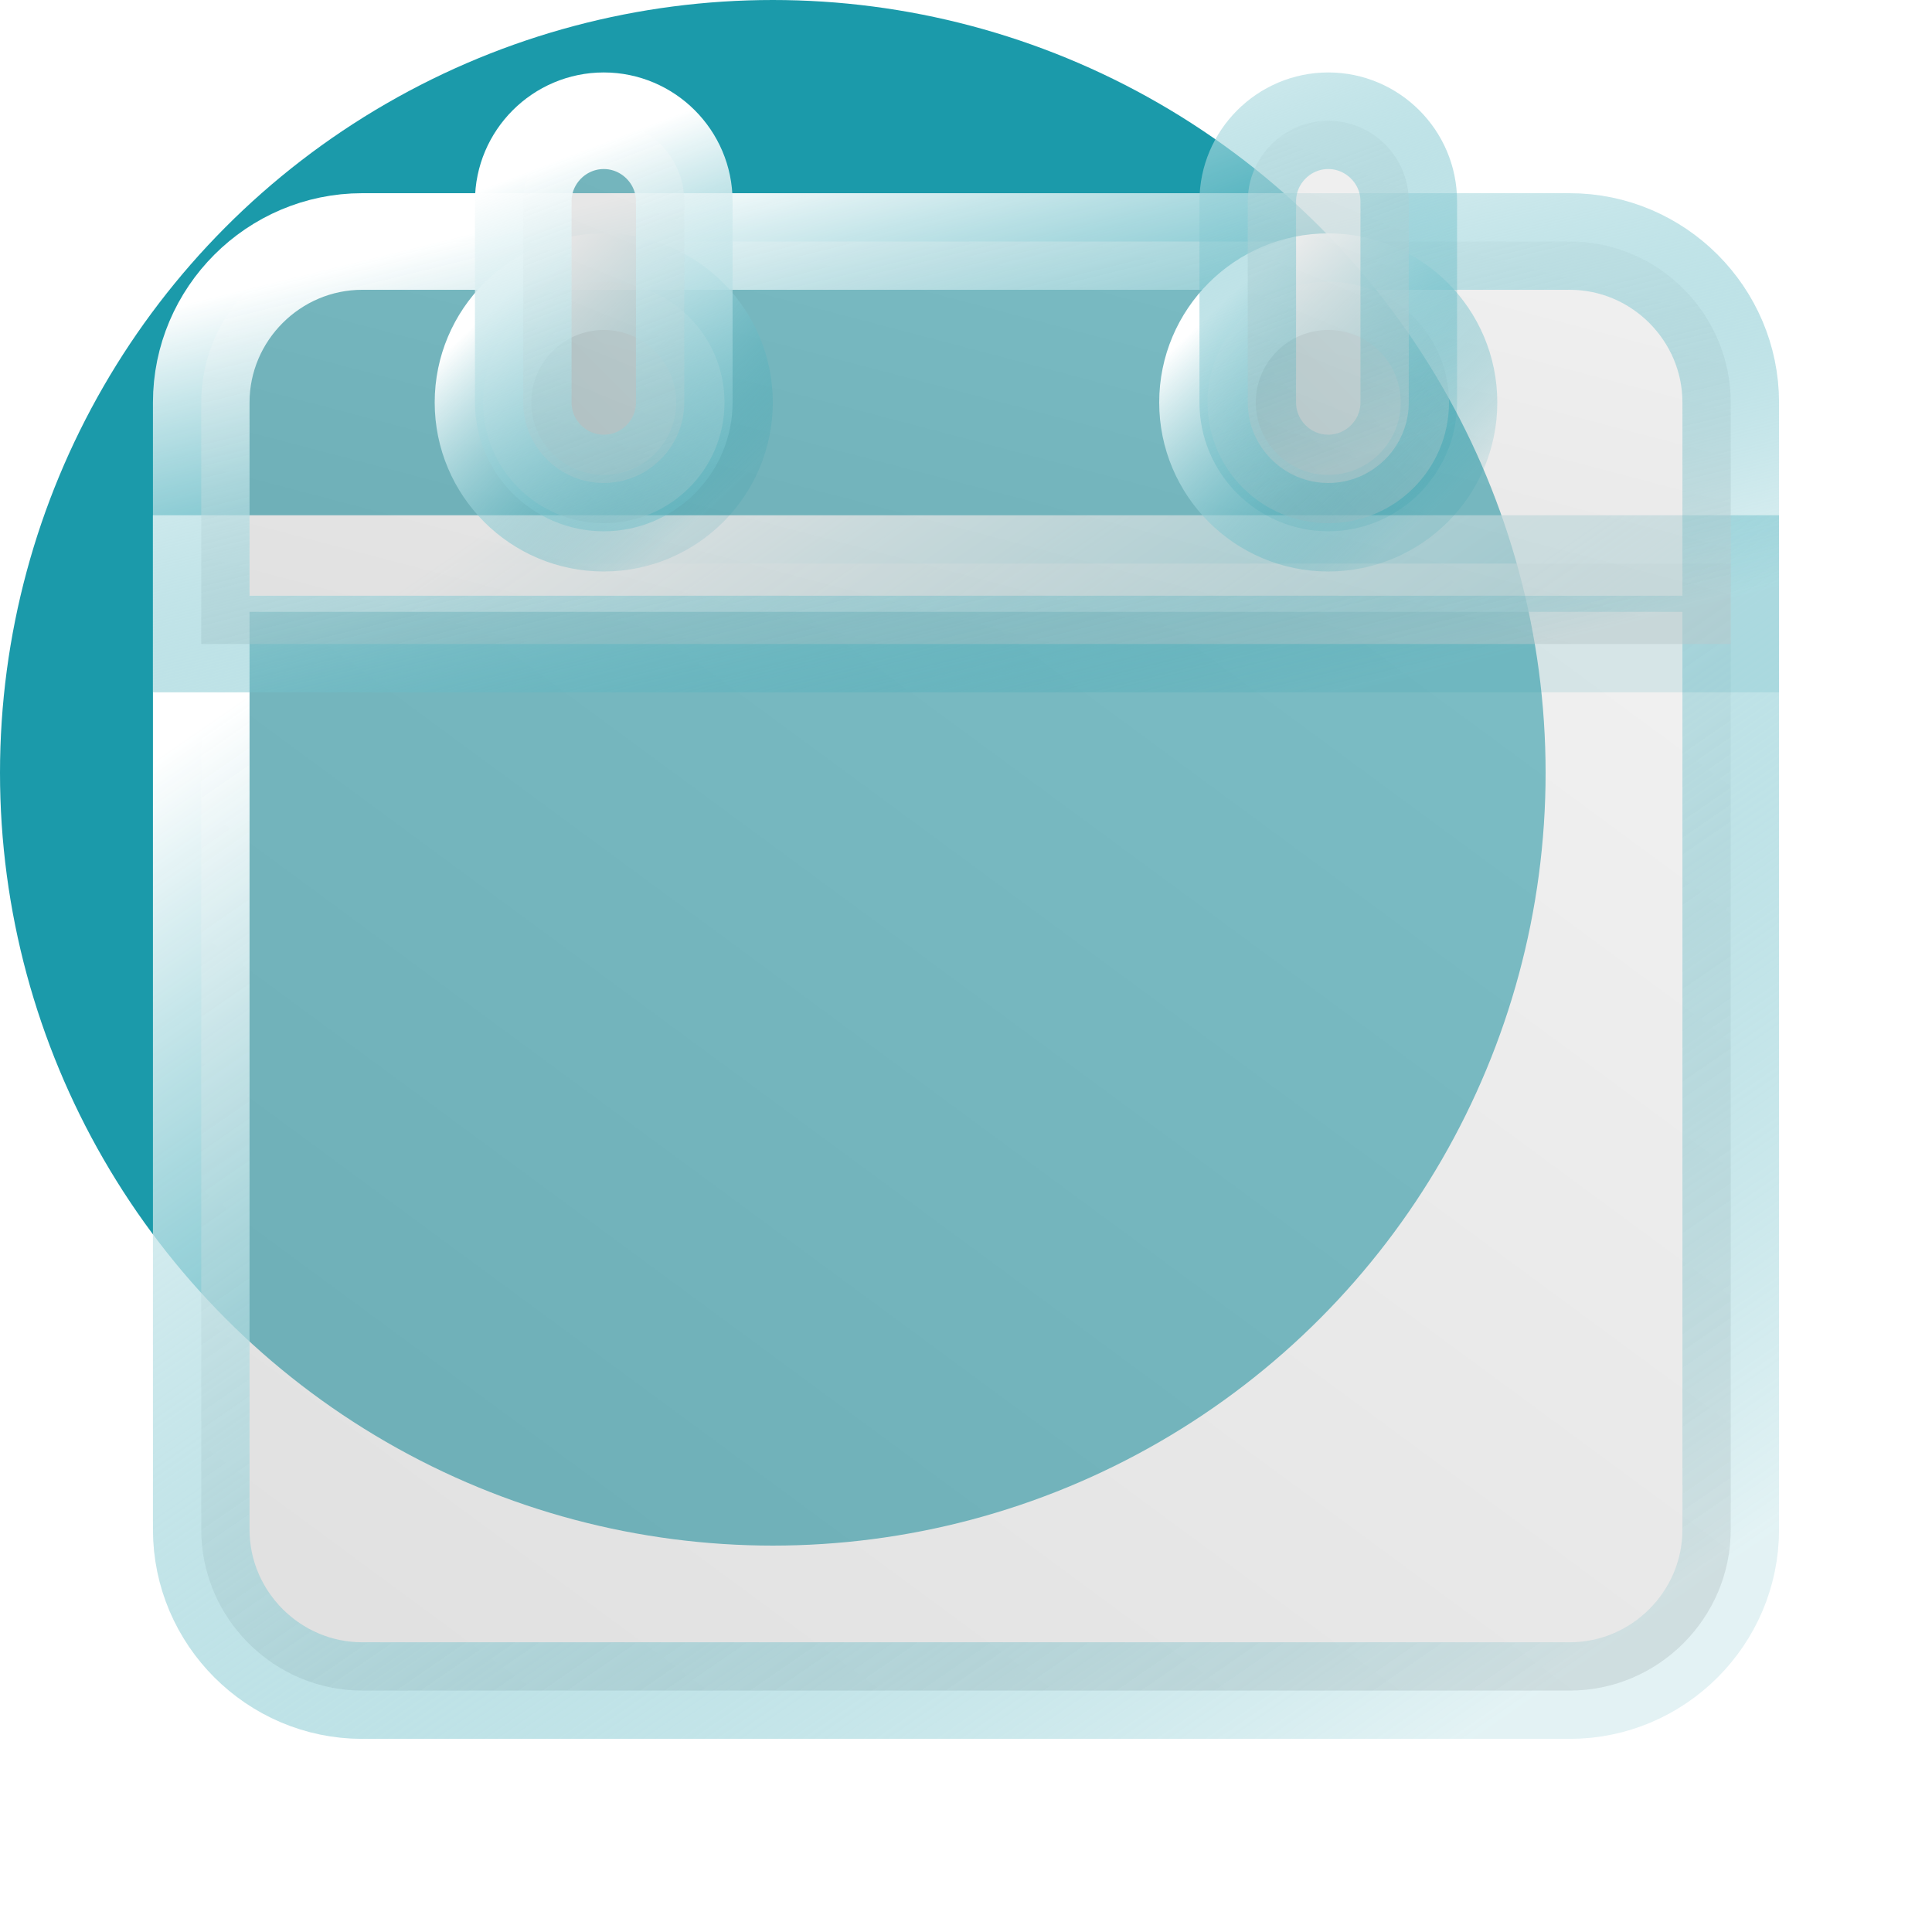 <svg width="80" height="80" viewBox="0 0 80 80" fill="none" xmlns="http://www.w3.org/2000/svg">
<circle cx="32" cy="32" r="32" fill="#1B9AAA"/>
<g filter="url(#filter0_b_147_7)">
<path d="M8.333 63.336V23.336H71.666V63.336C71.666 67.003 68.666 70.003 65 70.003H15C11.333 70.003 8.333 67.003 8.333 63.336Z" fill="url(#paint0_linear_147_7)"/>
<path d="M8.333 63.336V23.336H71.666V63.336C71.666 67.003 68.666 70.003 65 70.003H15C11.333 70.003 8.333 67.003 8.333 63.336Z" stroke="url(#paint1_linear_147_7)" stroke-width="4"/>
</g>
<g filter="url(#filter1_b_147_7)">
<path d="M71.666 16.667V26.667H8.333V16.667C8.333 13 11.333 10 15 10H65C68.666 10 71.666 13 71.666 16.667Z" fill="url(#paint2_linear_147_7)"/>
<path d="M71.666 16.667V26.667H8.333V16.667C8.333 13 11.333 10 15 10H65C68.666 10 71.666 13 71.666 16.667Z" stroke="url(#paint3_linear_147_7)" stroke-width="4"/>
</g>
<g filter="url(#filter2_b_147_7)">
<path d="M55 21.664C57.761 21.664 60 19.425 60 16.664C60 13.903 57.761 11.664 55 11.664C52.239 11.664 50 13.903 50 16.664C50 19.425 52.239 21.664 55 21.664Z" fill="url(#paint4_linear_147_7)" stroke="url(#paint5_linear_147_7)" stroke-width="4"/>
<path d="M25 21.664C27.761 21.664 30 19.425 30 16.664C30 13.903 27.761 11.664 25 11.664C22.239 11.664 20 13.903 20 16.664C20 19.425 22.239 21.664 25 21.664Z" fill="url(#paint6_linear_147_7)" stroke="url(#paint7_linear_147_7)" stroke-width="4"/>
</g>
<g filter="url(#filter3_b_147_7)">
<path d="M55 5C53.167 5 51.667 6.5 51.667 8.333V16.667C51.667 18.5 53.167 20 55 20C56.834 20 58.334 18.5 58.334 16.667V8.333C58.334 6.5 56.834 5 55 5ZM25 5C23.167 5 21.667 6.5 21.667 8.333V16.667C21.667 18.5 23.167 20 25 20C26.834 20 28.334 18.5 28.334 16.667V8.333C28.334 6.5 26.834 5 25 5Z" fill="url(#paint8_linear_147_7)"/>
<path d="M55 5C53.167 5 51.667 6.5 51.667 8.333V16.667C51.667 18.5 53.167 20 55 20C56.834 20 58.334 18.5 58.334 16.667V8.333C58.334 6.5 56.834 5 55 5ZM25 5C23.167 5 21.667 6.5 21.667 8.333V16.667C21.667 18.5 23.167 20 25 20C26.834 20 28.334 18.5 28.334 16.667V8.333C28.334 6.5 26.834 5 25 5Z" stroke="url(#paint9_linear_147_7)" stroke-width="4"/>
</g>
<defs>
<filter id="filter0_b_147_7" x="-11.667" y="3.336" width="103.333" height="86.664" filterUnits="userSpaceOnUse" color-interpolation-filters="sRGB">
<feFlood flood-opacity="0" result="BackgroundImageFix"/>
<feGaussianBlur in="BackgroundImageFix" stdDeviation="9"/>
<feComposite in2="SourceAlpha" operator="in" result="effect1_backgroundBlur_147_7"/>
<feBlend mode="normal" in="SourceGraphic" in2="effect1_backgroundBlur_147_7" result="shape"/>
</filter>
<filter id="filter1_b_147_7" x="-11.667" y="-10" width="103.333" height="56.664" filterUnits="userSpaceOnUse" color-interpolation-filters="sRGB">
<feFlood flood-opacity="0" result="BackgroundImageFix"/>
<feGaussianBlur in="BackgroundImageFix" stdDeviation="9"/>
<feComposite in2="SourceAlpha" operator="in" result="effect1_backgroundBlur_147_7"/>
<feBlend mode="normal" in="SourceGraphic" in2="effect1_backgroundBlur_147_7" result="shape"/>
</filter>
<filter id="filter2_b_147_7" x="0" y="-8.336" width="80" height="50" filterUnits="userSpaceOnUse" color-interpolation-filters="sRGB">
<feFlood flood-opacity="0" result="BackgroundImageFix"/>
<feGaussianBlur in="BackgroundImageFix" stdDeviation="9"/>
<feComposite in2="SourceAlpha" operator="in" result="effect1_backgroundBlur_147_7"/>
<feBlend mode="normal" in="SourceGraphic" in2="effect1_backgroundBlur_147_7" result="shape"/>
</filter>
<filter id="filter3_b_147_7" x="1.667" y="-15" width="76.667" height="55" filterUnits="userSpaceOnUse" color-interpolation-filters="sRGB">
<feFlood flood-opacity="0" result="BackgroundImageFix"/>
<feGaussianBlur in="BackgroundImageFix" stdDeviation="9"/>
<feComposite in2="SourceAlpha" operator="in" result="effect1_backgroundBlur_147_7"/>
<feBlend mode="normal" in="SourceGraphic" in2="effect1_backgroundBlur_147_7" result="shape"/>
</filter>
<linearGradient id="paint0_linear_147_7" x1="11.909" y1="67.368" x2="51.448" y2="13.707" gradientUnits="userSpaceOnUse">
<stop stop-color="#C1C1C1" stop-opacity="0.49"/>
<stop offset="1" stop-color="#E1E1E1" stop-opacity="0.49"/>
</linearGradient>
<linearGradient id="paint1_linear_147_7" x1="12.804" y1="27.006" x2="49.338" y2="80.022" gradientUnits="userSpaceOnUse">
<stop stop-color="white"/>
<stop offset="1" stop-color="#1B9AAA" stop-opacity="0.12"/>
</linearGradient>
<linearGradient id="paint2_linear_147_7" x1="11.909" y1="25.726" x2="19.186" y2="-1.929" gradientUnits="userSpaceOnUse">
<stop stop-color="#C1C1C1" stop-opacity="0.49"/>
<stop offset="1" stop-color="#E1E1E1" stop-opacity="0.49"/>
</linearGradient>
<linearGradient id="paint3_linear_147_7" x1="12.804" y1="11.311" x2="19.284" y2="37.642" gradientUnits="userSpaceOnUse">
<stop stop-color="white"/>
<stop offset="1" stop-color="#1B9AAA" stop-opacity="0.12"/>
</linearGradient>
<linearGradient id="paint4_linear_147_7" x1="50.565" y1="21.099" x2="59.435" y2="12.229" gradientUnits="userSpaceOnUse">
<stop stop-color="#C1C1C1" stop-opacity="0.49"/>
<stop offset="1" stop-color="#E1E1E1" stop-opacity="0.49"/>
</linearGradient>
<linearGradient id="paint5_linear_147_7" x1="50.706" y1="12.45" x2="59.065" y2="21.388" gradientUnits="userSpaceOnUse">
<stop stop-color="white"/>
<stop offset="1" stop-color="#1B9AAA" stop-opacity="0.12"/>
</linearGradient>
<linearGradient id="paint6_linear_147_7" x1="20.565" y1="21.099" x2="29.435" y2="12.229" gradientUnits="userSpaceOnUse">
<stop stop-color="#C1C1C1" stop-opacity="0.49"/>
<stop offset="1" stop-color="#E1E1E1" stop-opacity="0.49"/>
</linearGradient>
<linearGradient id="paint7_linear_147_7" x1="20.706" y1="12.45" x2="29.065" y2="21.388" gradientUnits="userSpaceOnUse">
<stop stop-color="white"/>
<stop offset="1" stop-color="#1B9AAA" stop-opacity="0.12"/>
</linearGradient>
<linearGradient id="paint8_linear_147_7" x1="23.737" y1="19.153" x2="33.063" y2="-3.644" gradientUnits="userSpaceOnUse">
<stop stop-color="#C1C1C1" stop-opacity="0.49"/>
<stop offset="1" stop-color="#E1E1E1" stop-opacity="0.49"/>
</linearGradient>
<linearGradient id="paint9_linear_147_7" x1="24.255" y1="6.18" x2="32.643" y2="28.104" gradientUnits="userSpaceOnUse">
<stop stop-color="white"/>
<stop offset="1" stop-color="#1B9AAA" stop-opacity="0.12"/>
</linearGradient>
</defs>
</svg>
